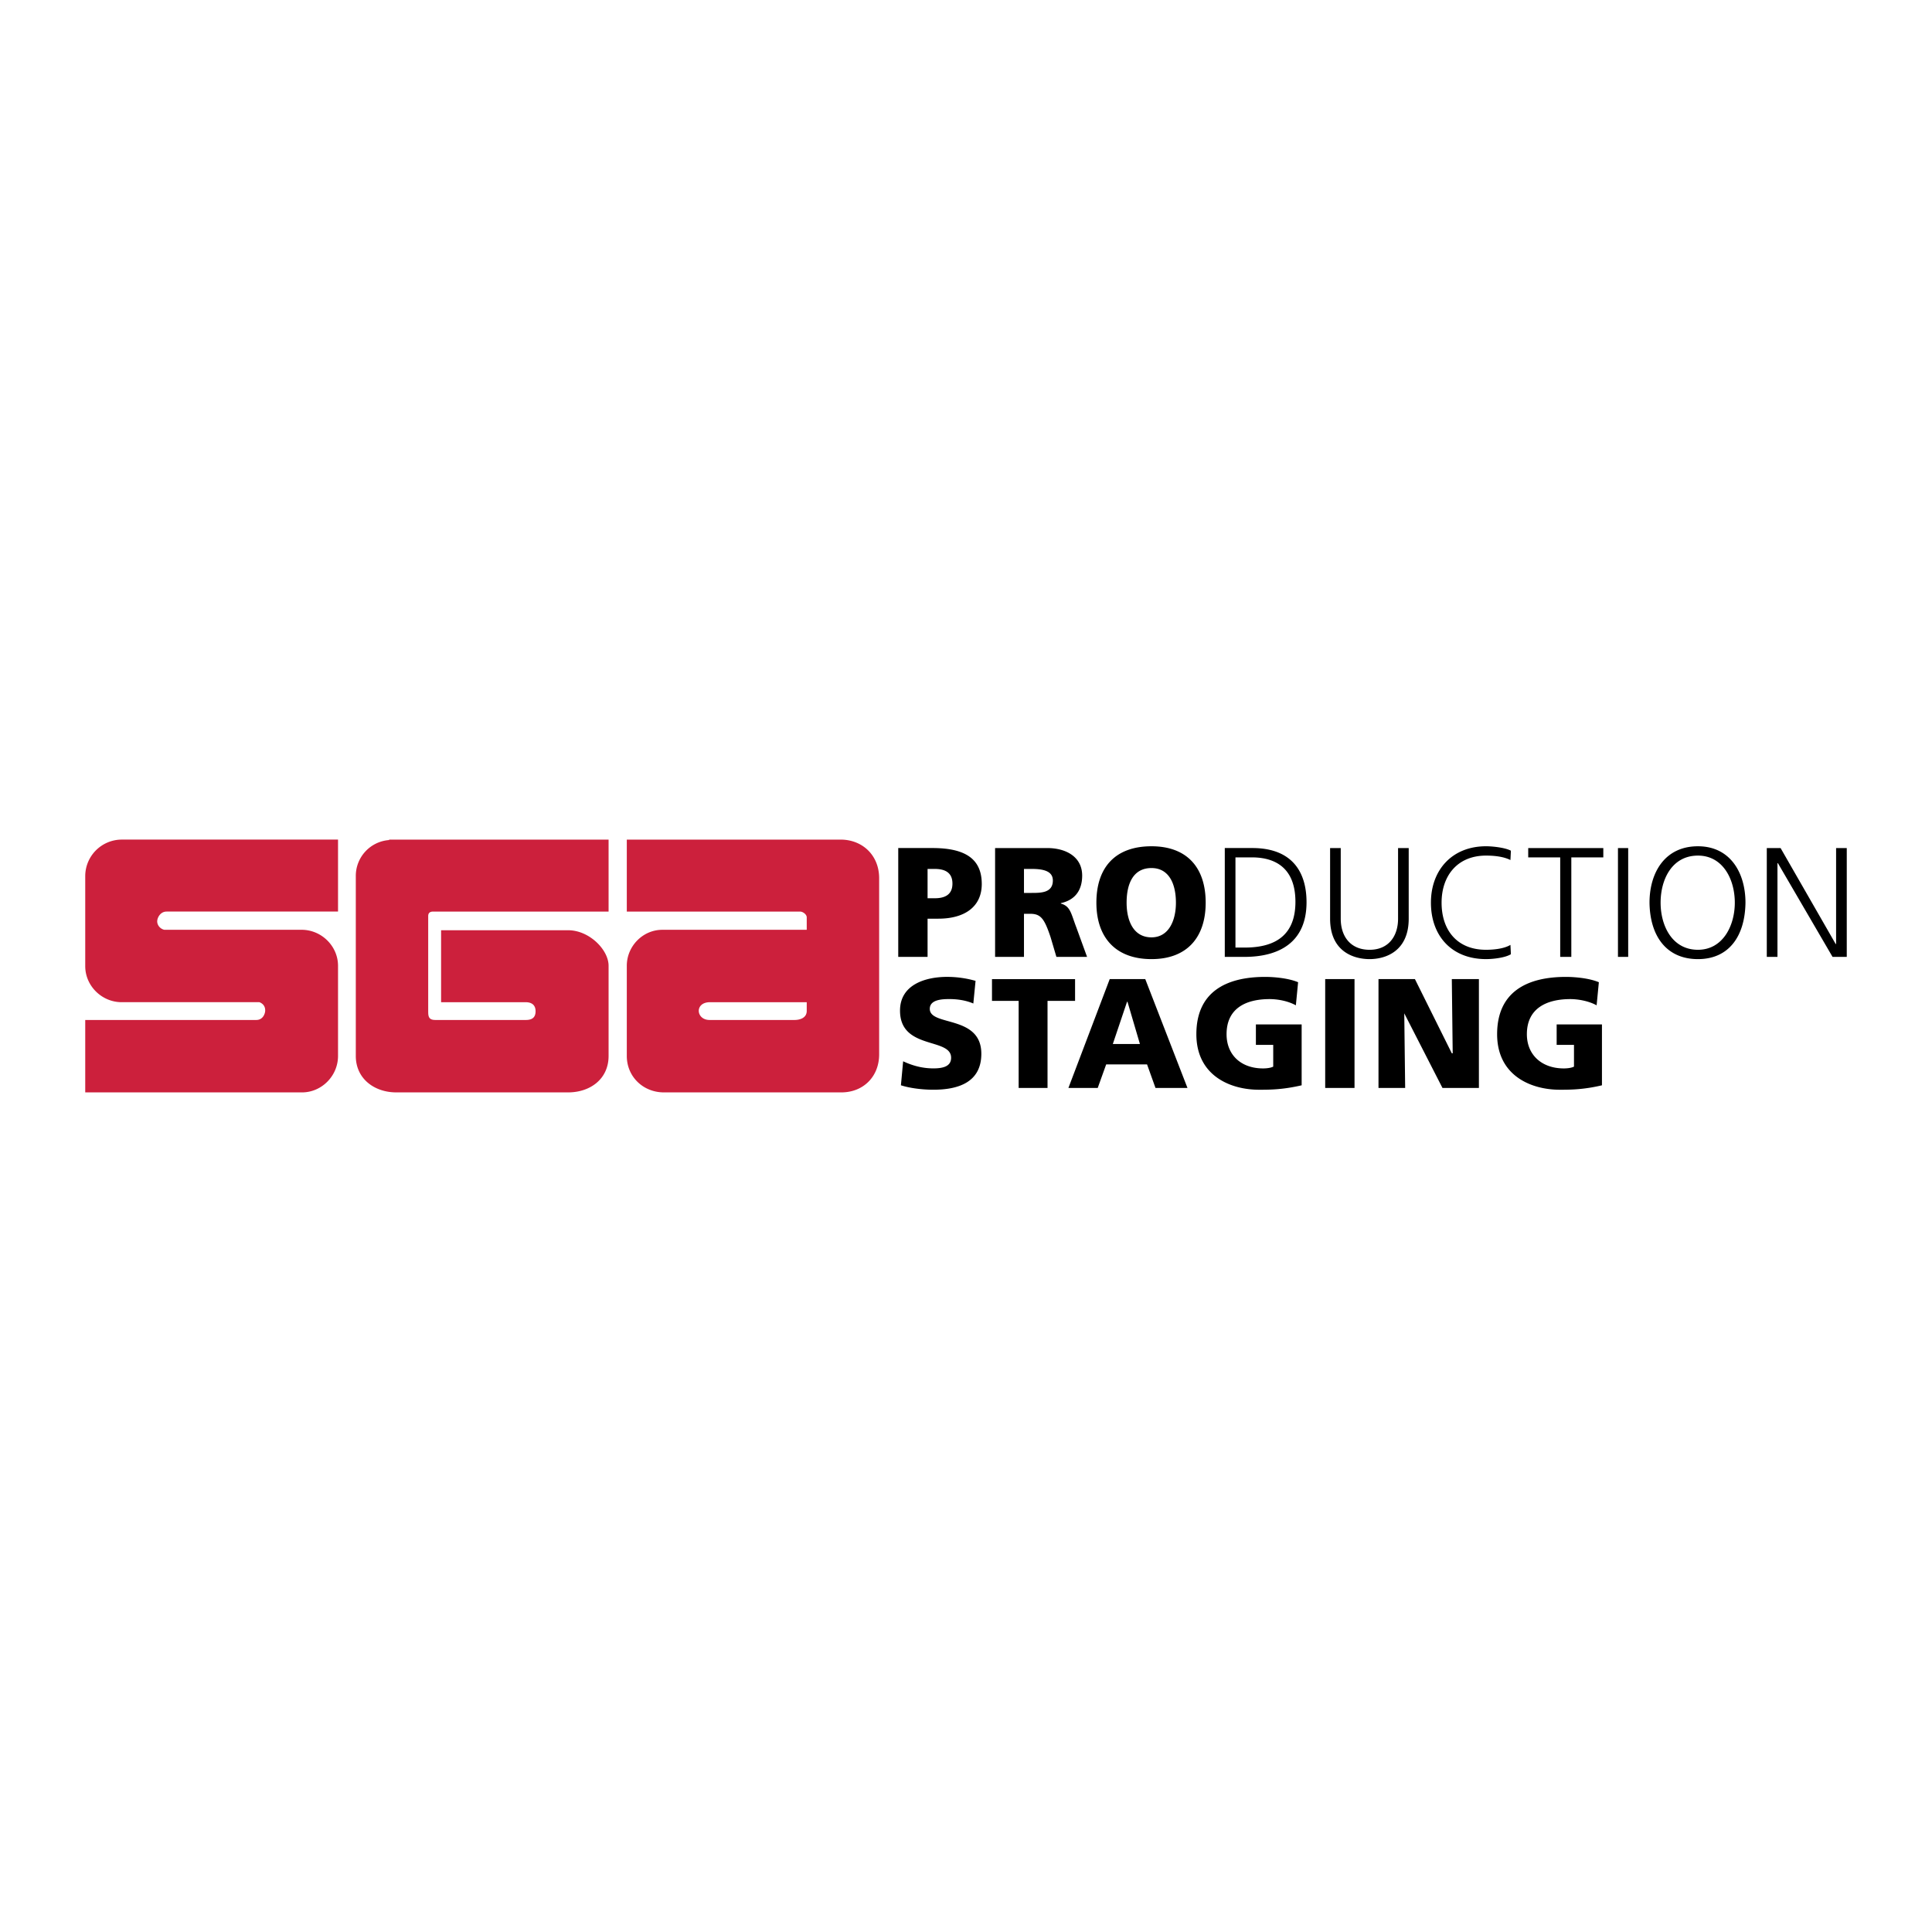 <svg xmlns="http://www.w3.org/2000/svg" width="2500" height="2500" viewBox="0 0 192.756 192.756"><g fill-rule="evenodd" clip-rule="evenodd"><path fill="#fff" d="M0 0h192.756v192.756H0V0z"/><path d="M16.615 90.948c-.621 0-.931.621-.931.975 0 .399.31.753.709.842H30.09c1.995 0 3.635 1.64 3.635 3.59v8.998c0 1.994-1.64 3.635-3.59 3.635H8.504v-7.225h17.065c.665 0 .869-.621.887-.887.031-.461-.222-.754-.576-.887H12.139c-1.995 0-3.635-1.641-3.635-3.59v-8.998a3.651 3.651 0 0 1 3.635-3.635h21.586v7.181h-17.11v.001zM70.834 99.99h9.654v.869c0 .707-.689.904-1.224.904h-8.47c-.681 0-1.062-.443-1.077-.887-.014-.442.336-.886 1.117-.886zm-8.298 5.364v-8.998c0-1.95 1.595-3.59 3.546-3.59h14.406v-1.241c0-.297-.386-.577-.665-.577H62.536v-7.181h21.327c2.176 0 3.85 1.557 3.85 3.852v17.578c0 2.205-1.568 3.791-3.776 3.791H66.233c-2.044 0-3.697-1.552-3.697-3.634zM42.723 100.984c0 .523.138.779.709.779h9.034c.676 0 .967-.297.969-.867.002-.572-.325-.906-1-.906h-8.427v-7.18h12.677c2.109 0 4.034 1.949 4.034 3.545v8.998c0 2.326-1.866 3.635-4.034 3.635H39.532c-2.142 0-4.034-1.334-4.034-3.635V87.402a3.586 3.586 0 0 1 3.325-3.59v-.044h21.896v7.181H43.21c-.288 0-.488.114-.488.448v9.587h.001z" fill="#cc203c"/><path d="M89.619 95.469h2.925v-3.812h1.064c2.704 0 4.343-1.241 4.343-3.458 0-2.438-1.551-3.59-4.92-3.59h-3.413v10.86h.001zm2.925-8.776h.709c1.02 0 1.772.354 1.772 1.463s-.753 1.463-1.772 1.463h-.709v-2.926zM99.281 95.469h2.881V91.17h.621c1.064 0 1.418.488 2.039 2.349l.576 1.95h3.059l-1.064-2.925c-.531-1.374-.576-2.127-1.551-2.394v-.044c1.418-.31 2.127-1.285 2.127-2.748 0-1.862-1.596-2.748-3.502-2.748h-5.186v10.859zm2.881-8.776h.754c1.107 0 2.127.178 2.127 1.153 0 1.241-1.195 1.241-2.127 1.241h-.754v-2.394zM109.387 90.062c0 3.458 1.906 5.629 5.498 5.629 3.545 0 5.406-2.172 5.406-5.629 0-3.501-1.861-5.629-5.406-5.629-3.635 0-5.498 2.127-5.498 5.629zm3.015 0c0-1.906.664-3.457 2.482-3.457 1.729 0 2.438 1.551 2.438 3.457 0 1.773-.709 3.458-2.438 3.458-1.818-.001-2.482-1.686-2.482-3.458zM123.262 85.541h1.639c2.395 0 4.344 1.108 4.344 4.433s-1.994 4.565-5.053 4.565h-.93v-8.998zm-1.065 9.928h1.951c3.545 0 6.205-1.507 6.205-5.452 0-3.147-1.553-5.408-5.408-5.408h-2.748v10.86zM140.547 84.61h-1.062v7.048c0 1.772-.975 3.103-2.838 3.103-1.904 0-2.881-1.33-2.881-3.103V84.61h-1.062v7.048c0 3.28 2.348 4.033 3.943 4.033 1.553 0 3.9-.753 3.9-4.033V84.61zM150.742 84.875c-.576-.31-1.816-.443-2.482-.443-3.367 0-5.496 2.349-5.496 5.629 0 3.325 2.084 5.629 5.496 5.629.709 0 1.906-.133 2.482-.487l-.045-.931c-.664.399-1.729.488-2.438.488-2.881 0-4.432-1.95-4.432-4.699 0-2.704 1.596-4.698 4.432-4.698.799 0 1.729.088 2.438.443l.045-.931zM155.662 95.469h1.109v-9.928h3.192v-.931h-7.492v.931h3.191v9.928zM161.424 95.469h1.021V84.61h-1.021v10.859zM164.572 90.062c.045 3.325 1.684 5.629 4.832 5.629 3.102 0 4.697-2.305 4.742-5.629 0-2.969-1.508-5.629-4.742-5.629-3.326 0-4.832 2.659-4.832 5.629zm4.832-4.699c2.48 0 3.678 2.349 3.678 4.698 0 2.305-1.197 4.699-3.678 4.699-2.572 0-3.725-2.394-3.725-4.699.001-2.349 1.153-4.698 3.725-4.698zM176.273 95.469h1.065v-9.352h.043l5.453 9.352h1.418V84.61h-1.064v9.574h-.043l-5.497-9.574h-1.375v10.859zM89.884 108.279c.976.311 2.216.443 3.236.443 2.438 0 4.788-.709 4.788-3.59 0-3.9-5.143-2.705-5.143-4.477 0-.932 1.241-.977 1.95-.977.842 0 1.684.135 2.394.443l.223-2.26a10.37 10.37 0 0 0-2.838-.398c-2.127 0-4.699.752-4.699 3.367 0 3.945 5.098 2.66 5.098 4.699 0 .887-.842 1.064-1.773 1.064-1.241 0-2.26-.355-3.014-.709l-.222 2.395zM101.631 108.545h2.881v-8.688h2.748v-2.171h-8.289v2.171h2.66v8.688zM106.596 108.545h2.924l.844-2.35h4.078l.842 2.35h3.191l-4.211-10.859h-3.547l-4.121 10.859zm7.134-4.387h-2.703l1.418-4.211h.045l1.24 4.211zM129.865 102.207h-4.564v2.039h1.729v2.172c-.268.133-.666.178-1.02.178-2.172 0-3.635-1.33-3.635-3.414 0-2.57 1.906-3.502 4.299-3.502.666 0 1.729.135 2.615.621l.223-2.305c-1.064-.443-2.572-.531-3.281-.531-4.033 0-6.869 1.596-6.869 5.717 0 4.123 3.367 5.541 6.25 5.541 1.018 0 2.348 0 4.254-.443v-6.073h-.001zM132.215 108.545h2.926V97.686h-2.926v10.859zM137.533 108.545h2.66l-.089-7.445 3.812 7.445h3.635V97.686h-2.703l.088 7.402h-.088l-3.68-7.402h-3.635v10.859zM159.828 102.207h-4.52v2.039h1.729v2.172c-.266.133-.666.178-1.02.178-2.172 0-3.68-1.33-3.68-3.414 0-2.57 1.951-3.502 4.344-3.502.621 0 1.729.135 2.615.621l.223-2.305c-1.064-.443-2.572-.531-3.281-.531-4.033 0-6.869 1.596-6.869 5.717 0 4.123 3.367 5.541 6.25 5.541.975 0 2.348 0 4.209-.443v-6.073z"/></g></svg>